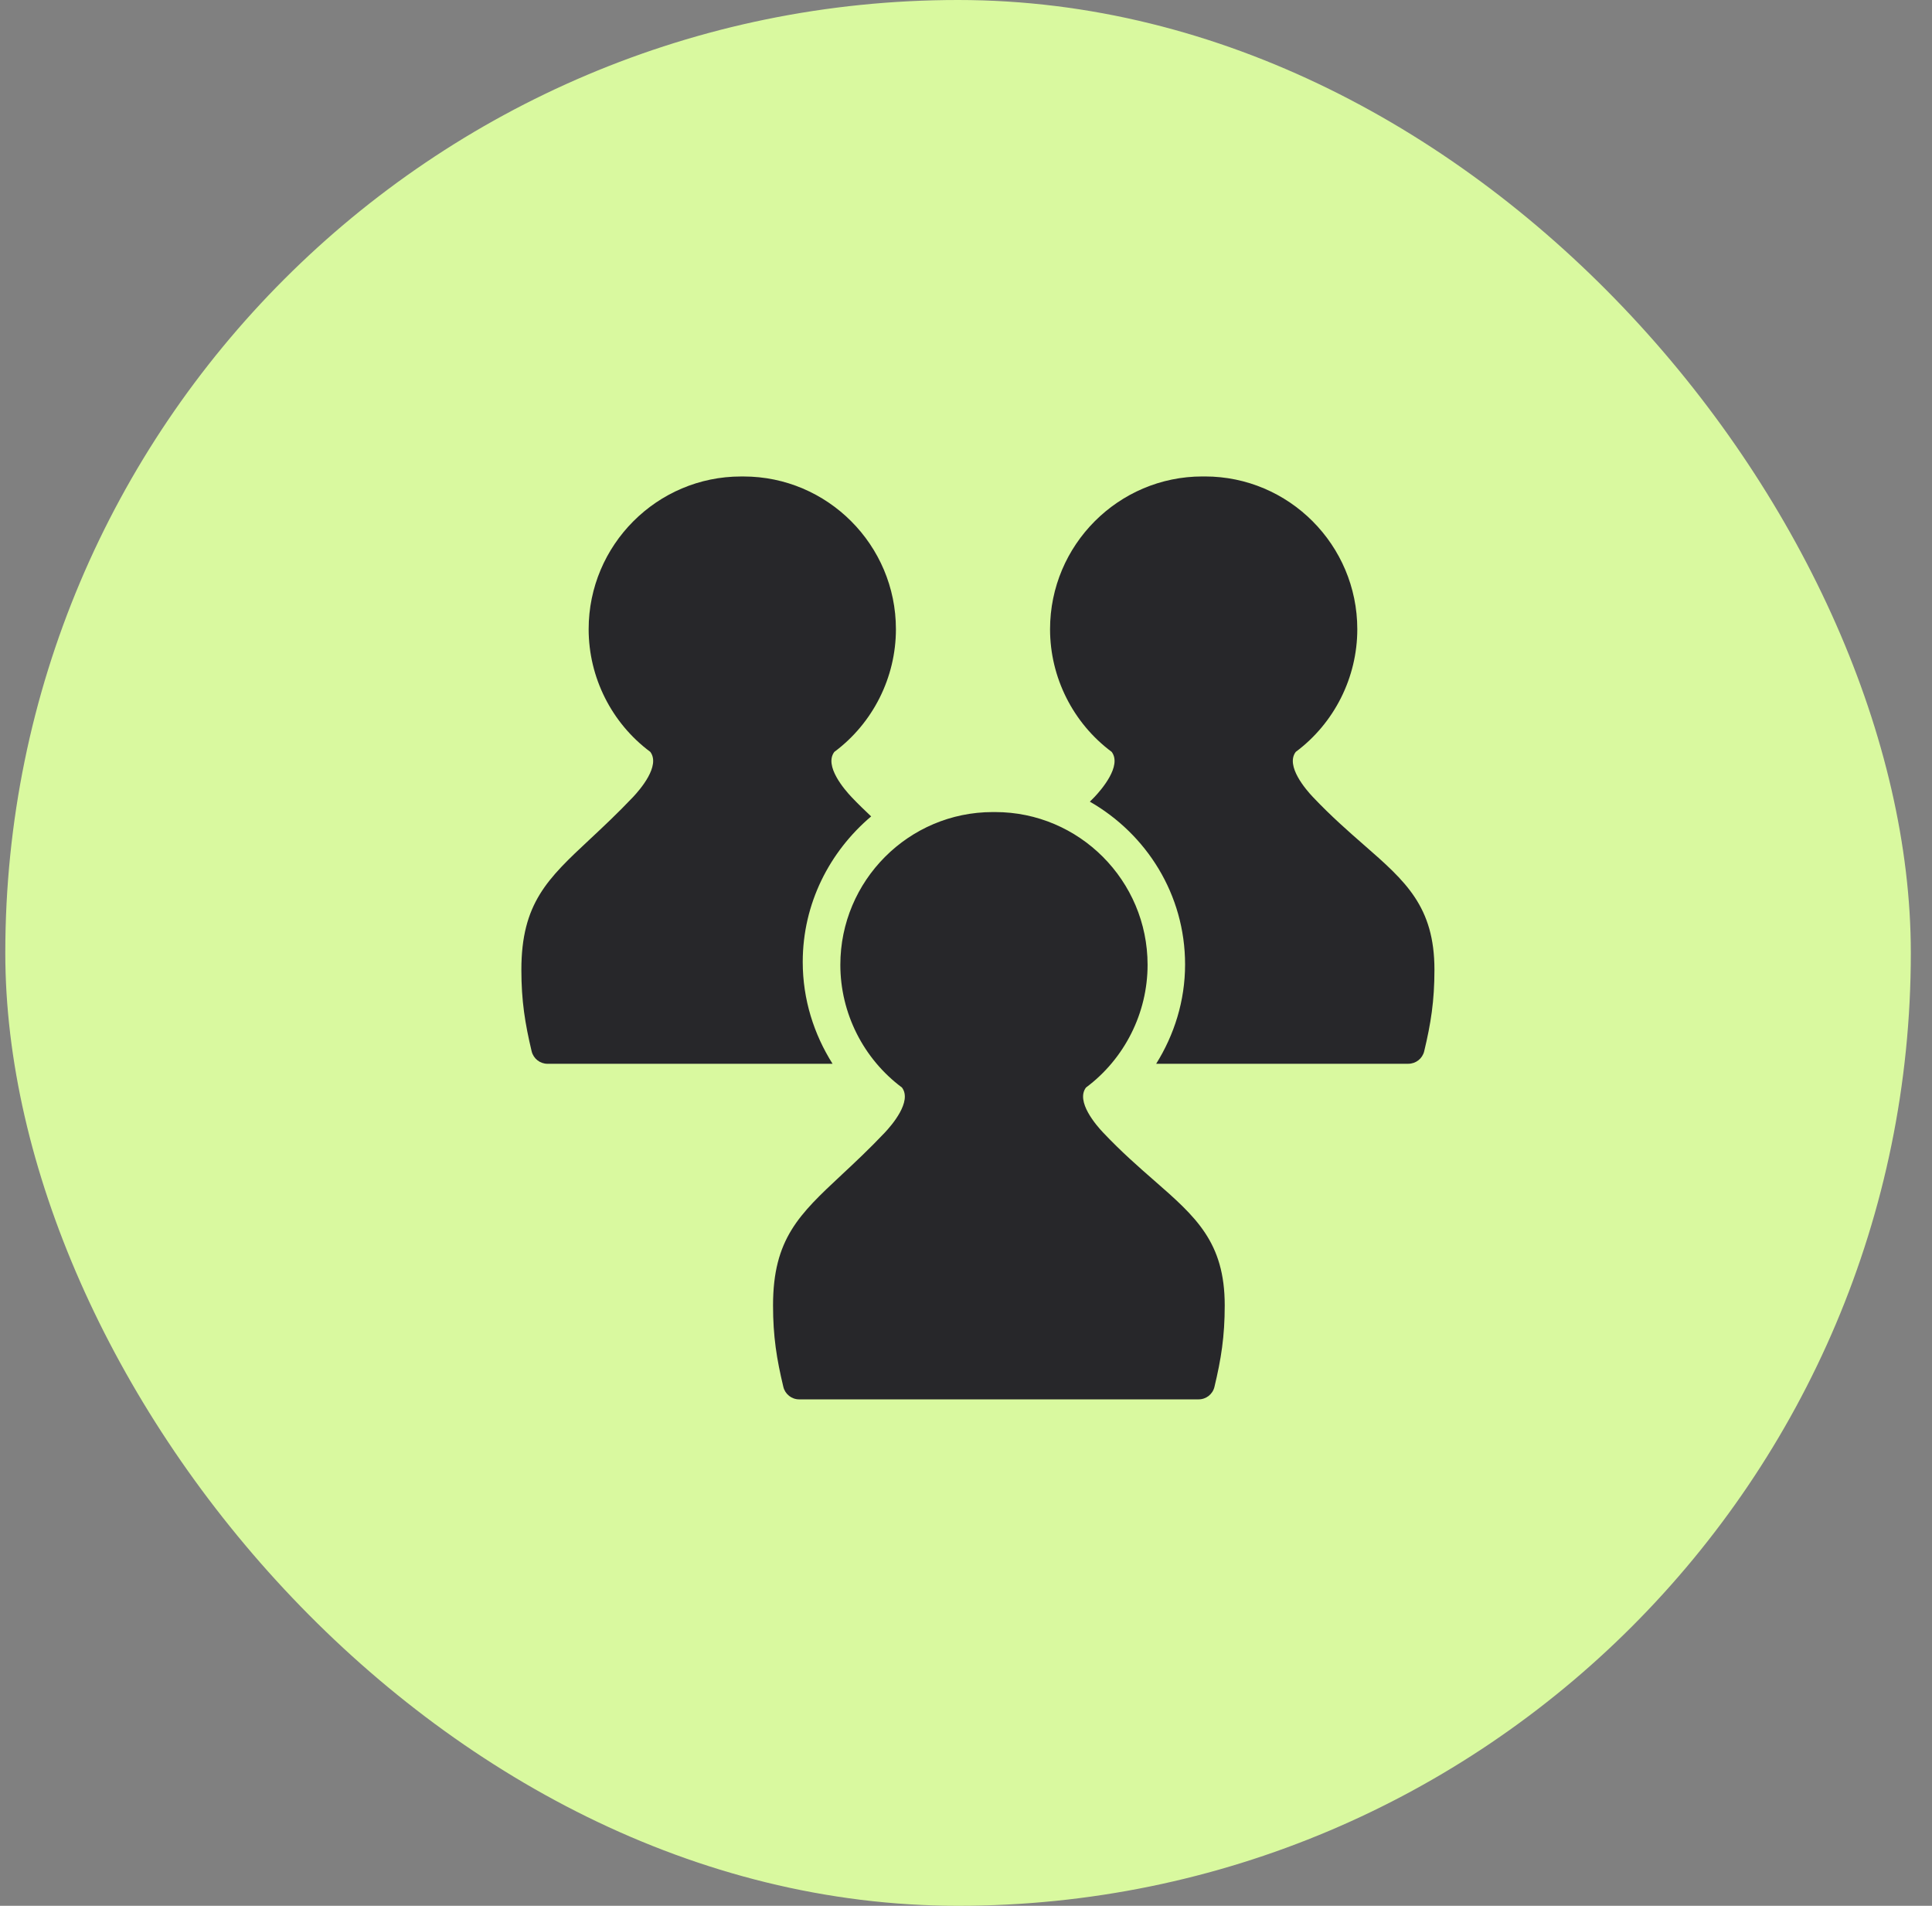 <svg width="73" height="72" viewBox="0 0 73 72" fill="none" xmlns="http://www.w3.org/2000/svg">
<rect x="0" y="0" width="73" height="72" fill="#808080" stroke="none"/>
<rect x="0.2" width="72" height="72" rx="36" fill="#D9F99F"/>
<path fill-rule="evenodd" clip-rule="evenodd" d="M48.959 28.406C48.561 28.933 49.35 29.839 49.607 30.11C50.295 30.836 50.949 31.408 51.536 31.921C53.107 33.293 54.2 34.249 54.2 36.637C54.2 37.817 54.064 38.669 53.812 39.718C53.745 39.993 53.498 40.188 53.213 40.188H43.686C44.366 39.098 44.778 37.817 44.778 36.437C44.778 33.793 43.32 31.513 41.18 30.286C41.209 30.255 41.237 30.228 41.266 30.2C41.294 30.171 41.324 30.143 41.355 30.11C41.611 29.839 42.401 28.933 42.004 28.405C40.545 27.319 39.676 25.593 39.676 23.772C39.676 20.59 42.26 18 45.434 18H45.528C48.702 18 51.285 20.59 51.285 23.772C51.285 25.593 50.417 27.321 48.959 28.406ZM30.331 36.343C30.331 34.129 31.349 32.17 32.916 30.843C32.674 30.613 32.427 30.379 32.173 30.11C31.916 29.838 31.127 28.932 31.525 28.406C32.983 27.322 33.852 25.594 33.852 23.771C33.852 20.591 31.268 18.001 28.094 18.001H28C24.826 18.001 22.242 20.591 22.242 23.771C22.242 25.594 23.111 27.32 24.57 28.404C24.967 28.932 24.177 29.838 23.921 30.11C23.328 30.735 22.782 31.245 22.292 31.703C20.692 33.197 19.7 34.124 19.7 36.638C19.7 37.815 19.838 38.666 20.088 39.717C20.157 39.994 20.402 40.189 20.687 40.189H31.458C30.755 39.074 30.331 37.761 30.331 36.343ZM41.683 42.789C41.426 42.518 40.636 41.612 41.034 41.086C42.492 40 43.361 38.272 43.361 36.451C43.361 33.269 40.778 30.679 37.603 30.679H37.511C34.335 30.679 31.752 33.269 31.752 36.451C31.752 38.272 32.62 39.998 34.08 41.086C34.476 41.612 33.687 42.518 33.43 42.791C32.838 43.416 32.292 43.926 31.802 44.383C30.202 45.877 29.209 46.804 29.209 49.316C29.209 50.493 29.347 51.346 29.599 52.397C29.666 52.673 29.912 52.867 30.197 52.867H45.288C45.574 52.867 45.821 52.673 45.887 52.397C46.139 51.348 46.276 50.496 46.276 49.316C46.276 46.928 45.182 45.972 43.612 44.6C43.025 44.087 42.371 43.516 41.683 42.789Z" fill="#27272A"/>
</svg>
